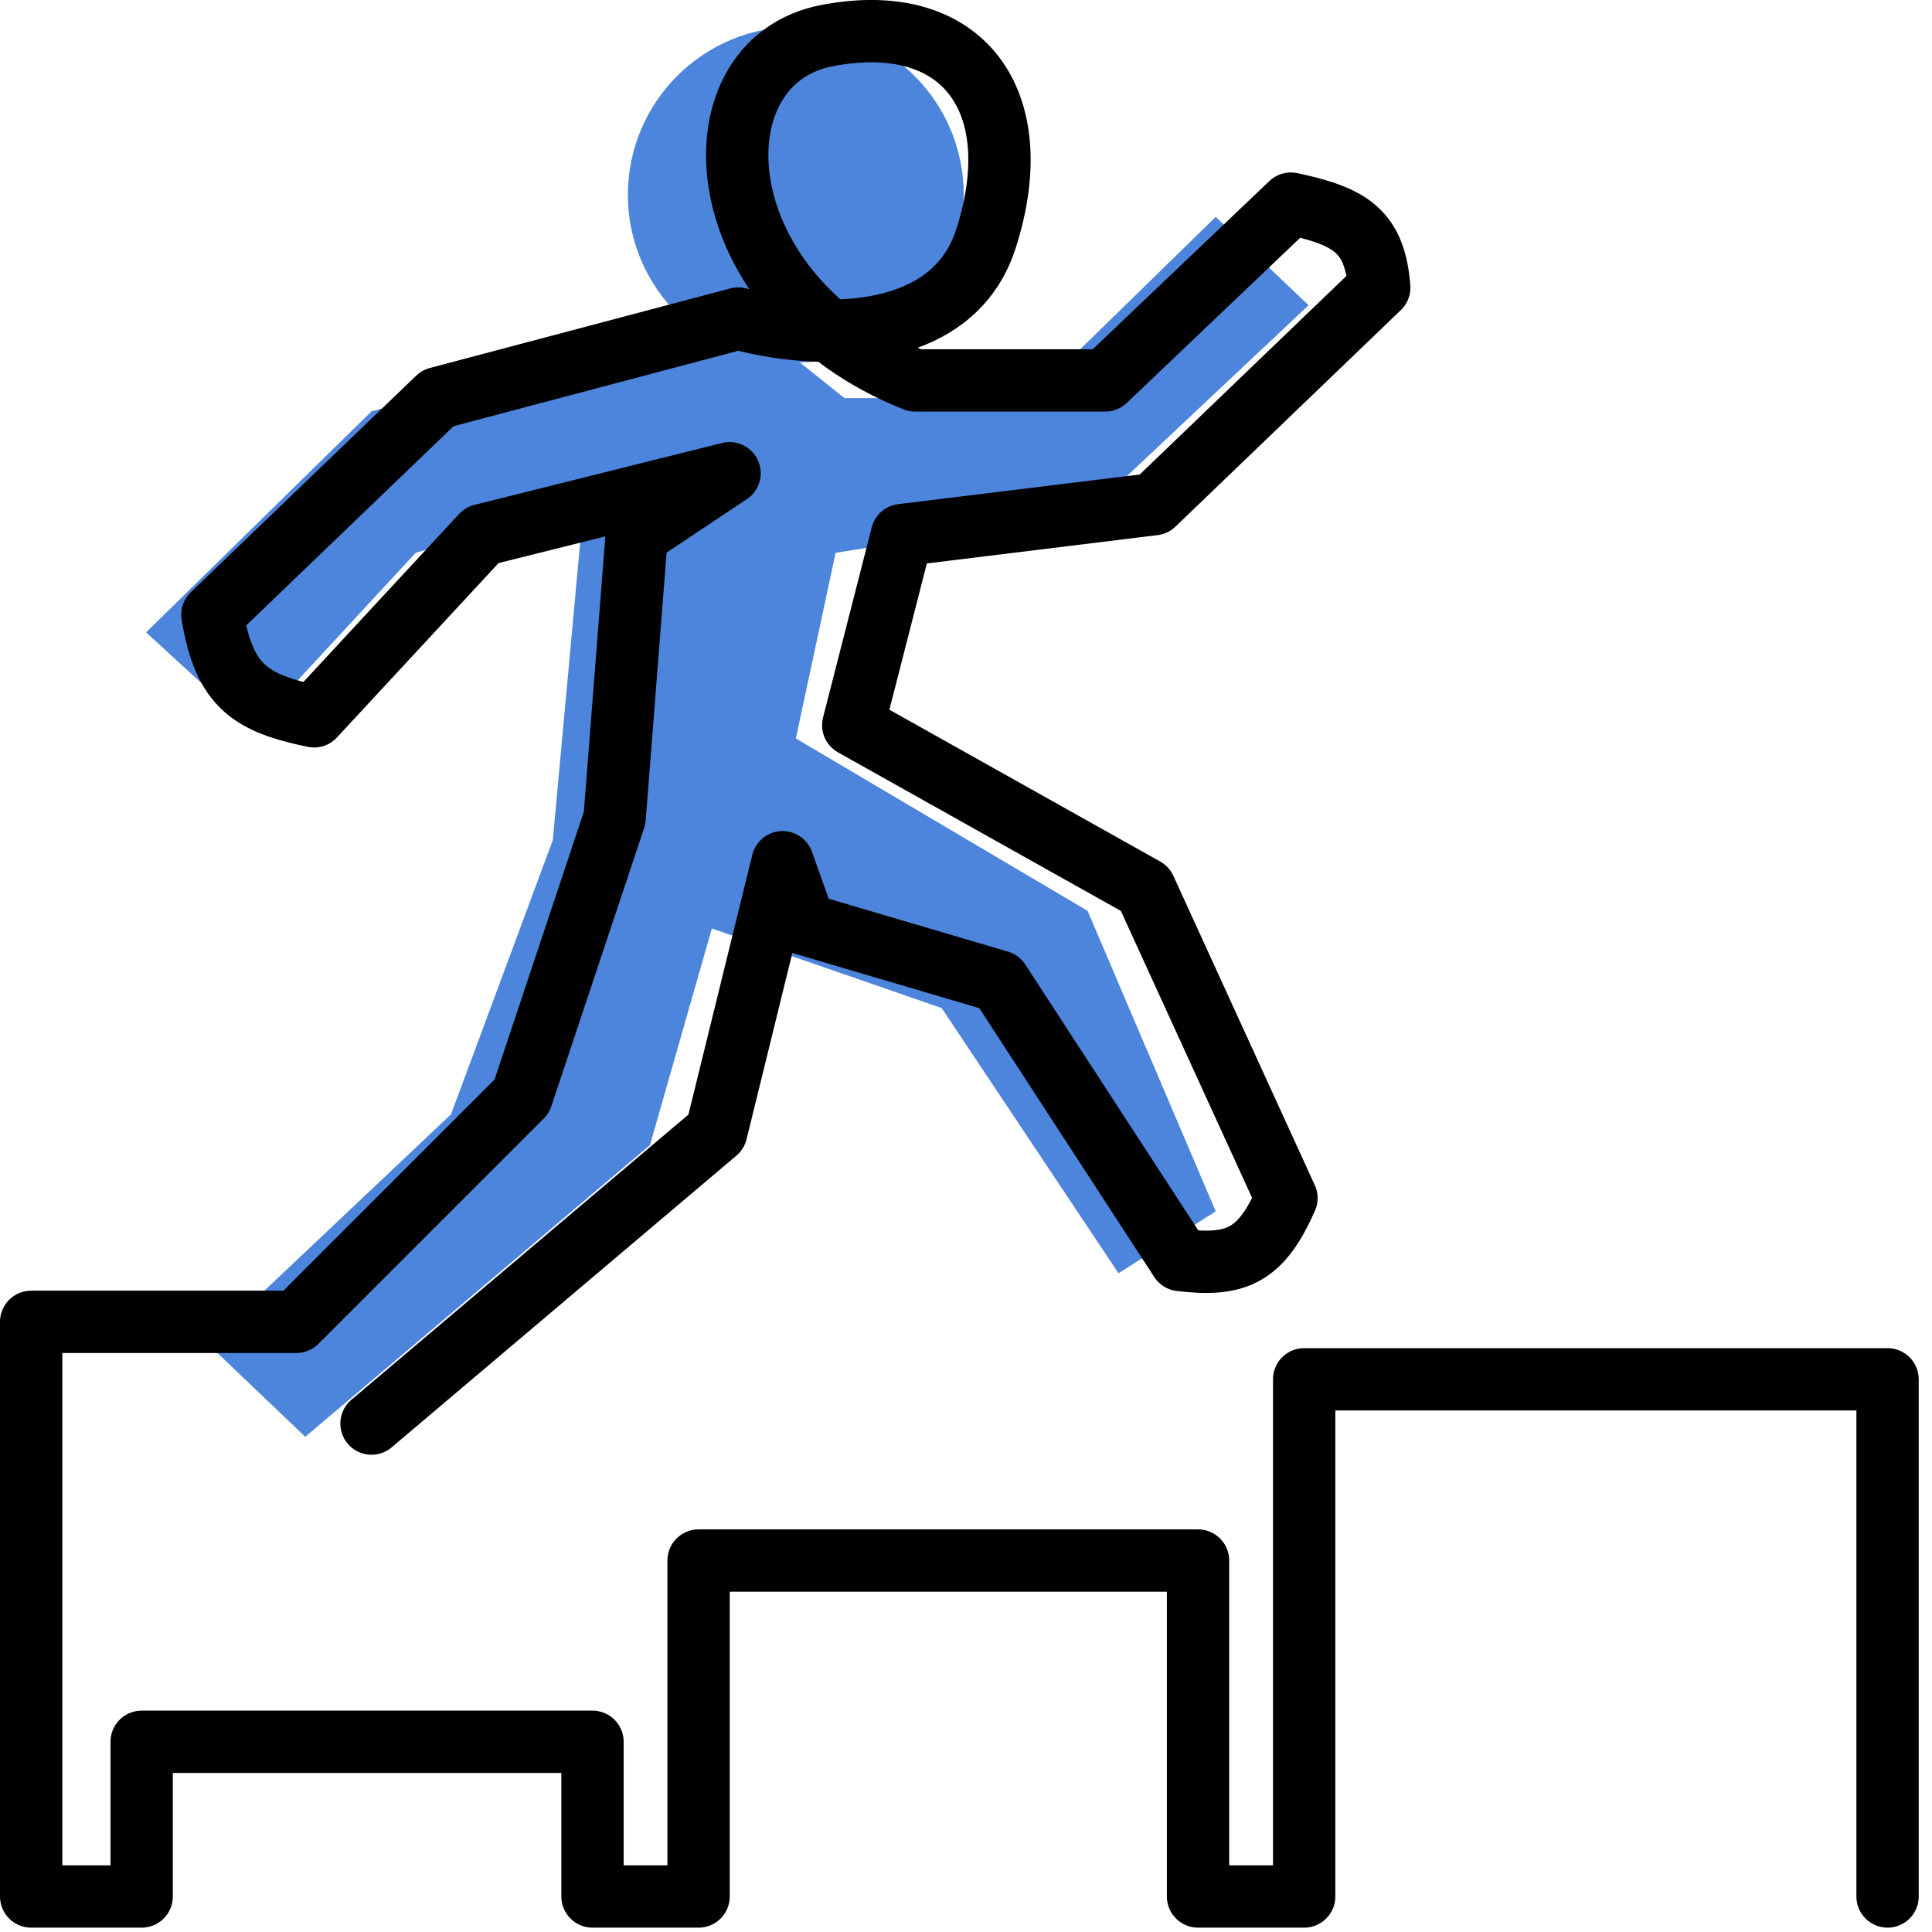 <?xml version="1.0" encoding="UTF-8"?> <svg xmlns="http://www.w3.org/2000/svg" width="31" height="31" viewBox="0 0 31 31" fill="none"><path d="M12.77 0.43C14.258 0.43 15.464 1.637 15.464 3.126C15.464 4.592 14.294 5.782 12.836 5.817L13.55 6.388H16.529L19.507 3.48L20.997 4.898L17.451 8.232L13.408 8.87L12.77 11.849L17.451 14.615L19.507 19.437L17.947 20.43L15.11 16.175L11.422 14.898L10.429 18.374L4.898 23.054L3.337 21.565L7.238 17.878L8.87 13.48L9.366 8.09L6.67 8.87L4.046 11.707L2.344 10.147L5.961 6.6L10.855 5.324L11.298 5.381C10.562 4.9 10.075 4.071 10.075 3.126C10.075 1.637 11.282 0.43 12.77 0.43Z" fill="#0052CC" fill-opacity="0.7"></path><path d="M30.287 30.43V22.132H20.926V30.43H19.223V25.04H11.209V30.43H9.507V27.948H2.273V30.43H0.5V21.21H4.755L8.372 17.593L9.862 13.125L10.216 8.586L11.706 7.593L7.734 8.586L5.039 11.494C4.038 11.285 3.598 11.027 3.408 9.863L7.025 6.388L11.848 5.111C12.935 5.418 15.252 5.593 15.819 3.834C16.528 1.636 15.465 0.147 13.266 0.572C11.067 0.998 11.28 4.757 14.684 6.104C14.798 6.104 16.765 6.104 17.734 6.104L20.713 3.267C21.683 3.473 22.059 3.717 22.131 4.615L18.514 8.09L14.472 8.586L13.691 11.636L18.372 14.26L20.642 19.225C20.239 20.136 19.856 20.329 18.94 20.218L16.032 15.749L12.911 14.828L12.557 13.835L11.493 18.161L5.961 22.842" stroke="black" stroke-linecap="round" stroke-linejoin="round"></path></svg> 